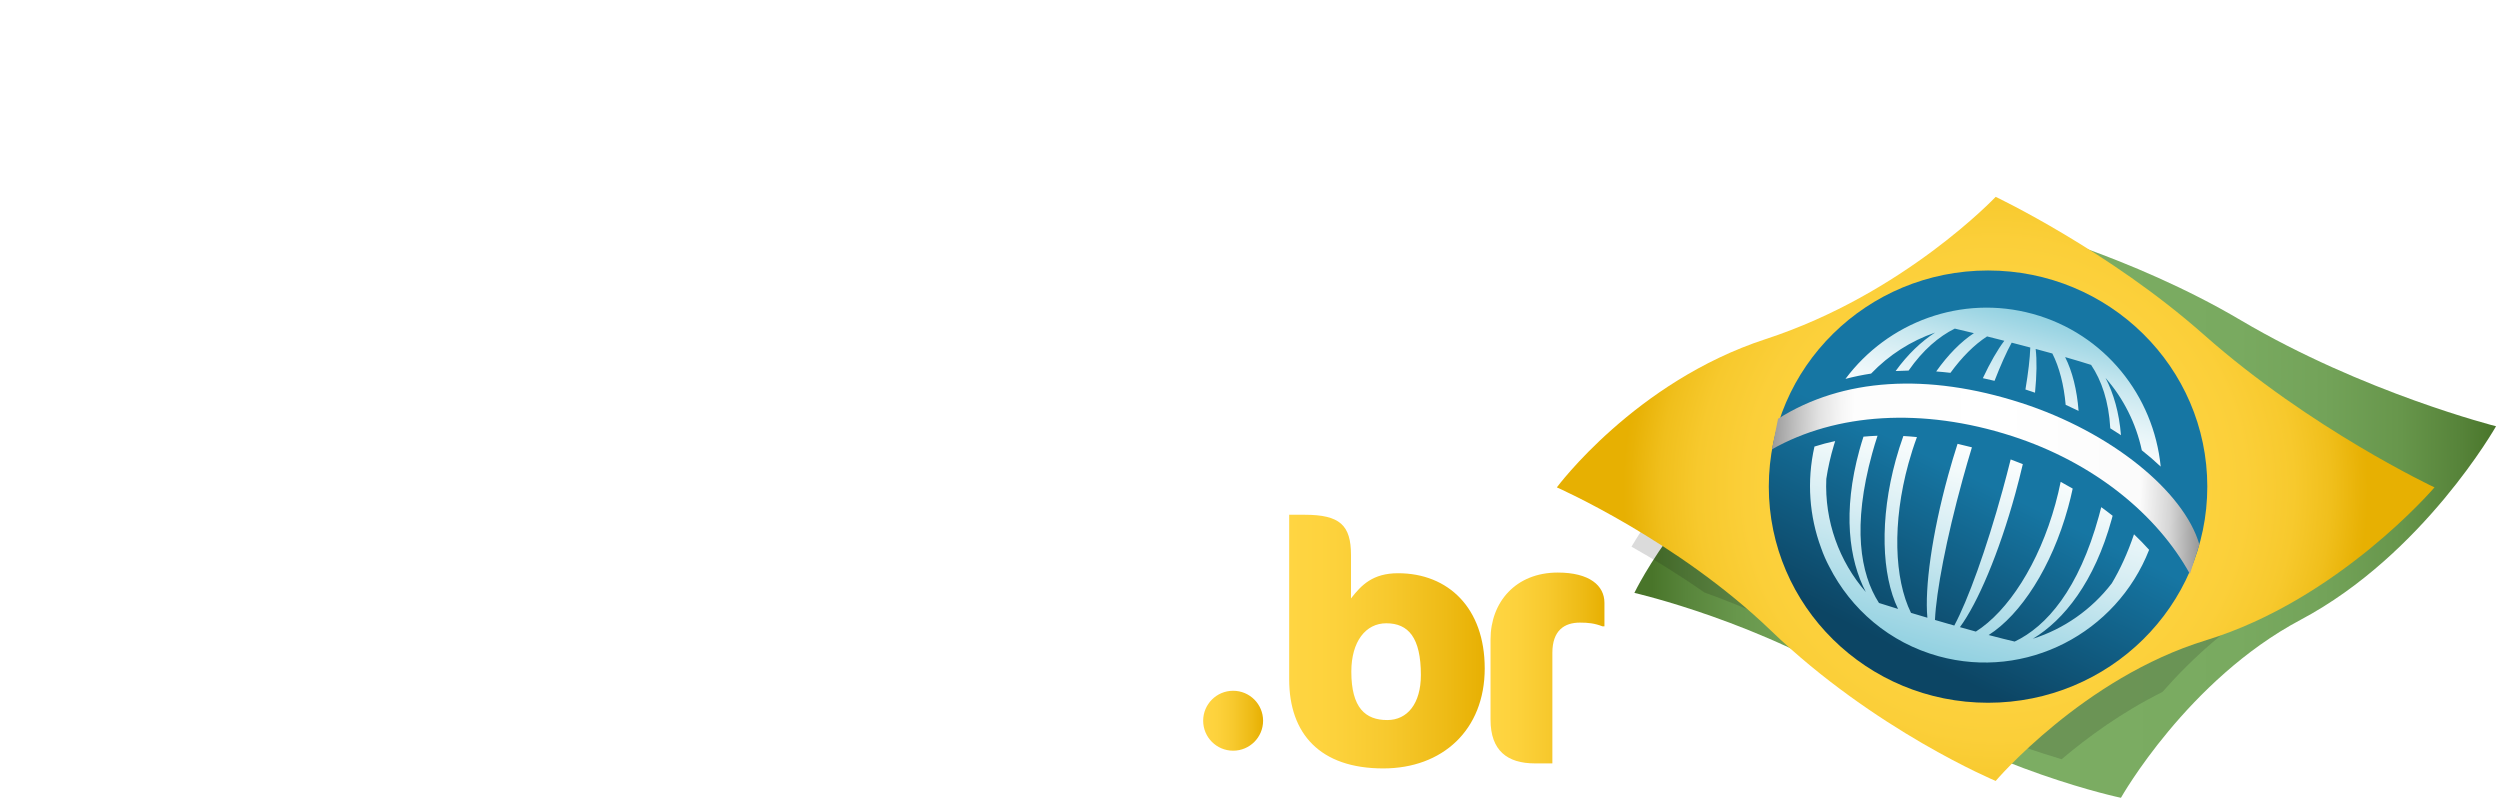 <?xml version="1.0" encoding="UTF-8"?><svg id="Layer_1" xmlns="http://www.w3.org/2000/svg" xmlns:xlink="http://www.w3.org/1999/xlink" viewBox="0 0 1904 611"><defs><style>.cls-1{fill:url(#radial-gradient);}.cls-1,.cls-2,.cls-3,.cls-4,.cls-5,.cls-6,.cls-7,.cls-8{fill-rule:evenodd;}.cls-2{fill:url(#linear-gradient);filter:url(#drop-shadow-1);}.cls-9,.cls-4,.cls-5{fill:#fff;}.cls-10{filter:url(#drop-shadow-3);}.cls-3{fill:#111;opacity:.15;}.cls-11{fill:url(#linear-gradient-3);}.cls-12{fill:url(#linear-gradient-6);}.cls-13{fill:url(#linear-gradient-5);}.cls-5{filter:url(#drop-shadow-2);}.cls-6{fill:url(#linear-gradient-2);}.cls-7{fill:url(#linear-gradient-4);}.cls-8{fill:url(#linear-gradient-7);}</style><linearGradient id="linear-gradient" x1="1233.74" y1="369.23" x2="1890" y2="369.23" gradientTransform="matrix(1, 0, 0, 1, 0, 0)" gradientUnits="userSpaceOnUse"><stop offset=".02" stop-color="#49752a"/><stop offset=".06" stop-color="#58853b"/><stop offset=".12" stop-color="#68974c"/><stop offset=".19" stop-color="#73a359"/><stop offset=".28" stop-color="#7aaa60"/><stop offset=".48" stop-color="#7cad63"/><stop offset=".7" stop-color="#79aa60"/><stop offset=".8" stop-color="#73a359"/><stop offset=".89" stop-color="#67964b"/><stop offset=".96" stop-color="#568339"/><stop offset="1" stop-color="#49752a"/></linearGradient><filter id="drop-shadow-1" filterUnits="userSpaceOnUse"><feOffset dx="11" dy="20"/><feGaussianBlur result="blur" stdDeviation="1"/><feFlood flood-color="#000" flood-opacity=".29"/><feComposite in2="blur" operator="in"/><feComposite in="SourceGraphic"/></filter><radialGradient id="radial-gradient" cx="1519.9" cy="372.34" fx="1519.9" fy="372.34" r="283.87" gradientTransform="matrix(1, 0, 0, 1, 0, 0)" gradientUnits="userSpaceOnUse"><stop offset="0" stop-color="#ffd542"/><stop offset=".49" stop-color="#fed340"/><stop offset=".67" stop-color="#fbcf39"/><stop offset=".8" stop-color="#f7c92d"/><stop offset=".9" stop-color="#f0bf1c"/><stop offset=".98" stop-color="#e8b206"/><stop offset="1" stop-color="#e7b002"/></radialGradient><linearGradient id="linear-gradient-2" x1="1514.62" y1="369.55" x2="1435.03" y2="531.23" gradientTransform="matrix(1, 0, 0, 1, 0, 0)" gradientUnits="userSpaceOnUse"><stop offset="0" stop-color="#1676a3"/><stop offset=".79" stop-color="#0c4564"/></linearGradient><linearGradient id="linear-gradient-3" x1="1477.01" y1="498.95" x2="1547" y2="237.75" gradientTransform="translate(0 1)" gradientUnits="userSpaceOnUse"><stop offset="0" stop-color="#92d1e1"/><stop offset=".1" stop-color="#a6d9e6"/><stop offset=".34" stop-color="#d6edf3"/><stop offset=".52" stop-color="#f3fafb"/><stop offset=".62" stop-color="#fff"/><stop offset=".68" stop-color="#f8fcfd"/><stop offset=".76" stop-color="#e6f4f8"/><stop offset=".86" stop-color="#c9e8f0"/><stop offset=".96" stop-color="#a1d7e5"/><stop offset="1" stop-color="#92d1e1"/></linearGradient><linearGradient id="linear-gradient-4" x1="1344.06" y1="357.71" x2="1671.19" y2="357.71" gradientTransform="translate(13.58 -28.66) rotate(1.31)" gradientUnits="userSpaceOnUse"><stop offset="0" stop-color="#999"/><stop offset="0" stop-color="#9a9a9a"/><stop offset=".06" stop-color="#c4c4c4"/><stop offset=".11" stop-color="#e3e3e3"/><stop offset=".16" stop-color="#f6f6f6"/><stop offset=".19" stop-color="#fdfdfd"/><stop offset=".19" stop-color="#fdfdfd"/><stop offset=".52" stop-color="#fff"/><stop offset=".81" stop-color="#fcfcfc"/><stop offset=".86" stop-color="#fbfbfb"/><stop offset=".88" stop-color="#f0f0f0"/><stop offset=".93" stop-color="#d5d5d5"/><stop offset=".98" stop-color="#a9a9a9"/><stop offset="1" stop-color="#999"/></linearGradient><filter id="drop-shadow-2" filterUnits="userSpaceOnUse"><feOffset dx="0" dy="9"/><feGaussianBlur result="blur-2" stdDeviation="1"/><feFlood flood-color="#000" flood-opacity=".29"/><feComposite in2="blur-2" operator="in"/><feComposite in="SourceGraphic"/></filter><filter id="drop-shadow-3" filterUnits="userSpaceOnUse"><feOffset dx="0" dy="9"/><feGaussianBlur result="blur-3" stdDeviation="1"/><feFlood flood-color="#000" flood-opacity=".29"/><feComposite in2="blur-3" operator="in"/><feComposite in="SourceGraphic"/></filter><linearGradient id="linear-gradient-5" x1="981.84" y1="479.64" x2="1130.76" y2="479.64" gradientTransform="matrix(1, 0, 0, 1, 0, 0)" gradientUnits="userSpaceOnUse"><stop offset="0" stop-color="#ffd542"/><stop offset=".23" stop-color="#fdd23c"/><stop offset=".5" stop-color="#f7c92e"/><stop offset=".8" stop-color="#eebb16"/><stop offset="1" stop-color="#e7b002"/></linearGradient><linearGradient id="linear-gradient-6" x1="1135.19" y1="499.73" x2="1221.94" y2="499.73" xlink:href="#linear-gradient-5"/><linearGradient id="linear-gradient-7" x1="916.33" y1="539.91" x2="961.96" y2="539.91" xlink:href="#linear-gradient-5"/></defs><path class="cls-2" d="M1519.86,150.85s92.35,23.78,175.57,72.95c93.68,55.36,194.56,80.84,194.56,80.84,0,0-55.33,97.75-148.8,147.38-86.25,45.79-136.88,135.58-136.88,135.58,0,0-97.95-20.34-189.85-79.95-82.93-53.79-180.72-76.11-180.72-76.11,0,0,43.11-90.26,134.7-141.08,96.86-53.75,151.42-139.62,151.42-139.62Z"/><path class="cls-3" d="M1832.53,377.68c-24.13,26.18-55.7,54.22-93.56,74.33-38.15,20.25-69.28,49.16-92.11,75.02-30.79,15.3-57.05,34.54-76.75,51.22-36.28-10.85-97.47-32.82-156.18-70.9-39.34-25.52-82.05-43.92-115.96-56.18-20.08-14.04-39.31-25.73-55.43-34.82,16.51-27.82,57.64-87.35,125.6-125.07,22.93-12.72,43.47-27.25,61.47-42.01,62.87-34.94,101.37-75.68,101.37-75.68,0,0,85.71,40.67,157.71,104.41,52.15,46.18,109.54,80.83,143.84,99.68Z"/><path class="cls-1" d="M1519.9,149.92s86.16,40.88,158.53,104.96c81.47,72.13,175.68,116.31,175.68,116.31,0,0-72.89,85.47-174.07,116.45-93.37,28.59-160.13,107.12-160.13,107.12,0,0-92.31-38.57-171.22-114.54-71.21-68.56-162.99-109.03-162.99-109.03,0,0,59.46-80.43,159.04-112.94,105.31-34.38,175.17-108.33,175.17-108.33Z"/><path class="cls-6" d="M1514.1,206c92.22,0,166.98,73.7,166.98,164.61s-74.76,164.61-166.98,164.61-166.98-73.7-166.98-164.61,74.76-164.61,166.98-164.61Z"/><path class="cls-11" d="M1473.75,253.3c-10.45,6.75-20.74,16.41-30.04,29.28,3.27-.19,6.56-.31,9.88-.36,10.96-15.74,23.06-25.94,35.18-31.96,3.98,.92,8.77,2.06,14.56,3.47-9.96,6.54-19.77,16.53-28.72,29.17,3.59,.27,7.2,.62,10.85,1.05,8.74-12.01,18.24-21.49,27.89-27.74,4.01,1,8.37,2.11,13.14,3.33-5.16,6.79-10.73,16.52-16.35,28.48,2.95,.62,5.92,1.31,8.9,2.02,4.71-12.08,9.16-22.01,13.05-29.07,2.29,.59,4.66,1.21,7.11,1.85,2.44,.64,4.79,1.25,7.06,1.86-.26,8.1-1.52,19.02-3.69,31.97,.21,.07,.41,.13,.62,.19,2.24,.72,4.47,1.47,6.68,2.24,1.32-13.39,1.5-24.77,.49-33.31,4.58,1.23,8.81,2.37,12.71,3.45,5.33,10.48,8.78,23.86,10.15,39.11,3.33,1.48,6.61,3.02,9.83,4.6-1.24-16.01-4.73-30.06-10.25-40.97,8.36,2.39,14.8,4.35,19.79,5.94,7.92,11.81,13.45,27.65,14.6,48.3,2.77,1.71,5.48,3.45,8.13,5.22-1.36-17.19-5.63-31.81-11.76-43.62,13.68,15.62,23.24,34.63,27.64,55.14,5.12,4.04,9.93,8.19,14.38,12.41-5.31-53.82-42.6-101.2-97.36-116.27-54.52-15.01-110.55,6.35-142.72,49.48,6.36-1.67,12.87-3.03,19.53-4.04,13.57-14.18,30.31-24.88,48.69-31.22Zm151.51,153.6c-4.84,14.35-10.6,26.77-16.91,37.35-15.38,20.01-36.48,34.7-60.12,42.22,23.72-14.29,46.91-43.33,60-90.89,.26-.93,.49-1.85,.74-2.78-2.82-2.23-5.71-4.41-8.67-6.55-.55,2.19-1.12,4.4-1.74,6.66-15.4,55.94-39.85,84.16-64.19,95.7-5.07-1.18-11.54-2.78-19.81-4.97,24.38-15.47,47.97-51.65,60.51-97.2,1.33-4.81,2.48-9.6,3.49-14.34-3-1.76-6.05-3.48-9.15-5.14-1.12,5.55-2.46,11.17-4.01,16.82-12.55,45.61-36.18,81.8-60.59,97.23-3.74-1.03-7.78-2.15-12.13-3.38,13.5-18.32,29.67-56.24,42.14-101.52,2.12-7.7,4.03-15.26,5.75-22.64-3.06-1.23-6.14-2.43-9.25-3.57-1.9,7.64-3.96,15.51-6.17,23.55-12.46,45.25-26.46,83.75-36.77,102.96-2.36-.67-4.8-1.38-7.34-2.11-2.56-.74-5.01-1.46-7.38-2.15,1.01-21.83,8.67-61.96,21.09-107.07,2.31-8.39,4.67-16.55,7.06-24.4-3.69-.97-7.33-1.85-10.94-2.66-2.49,7.71-4.89,15.74-7.17,24.02-12.39,45.01-17.92,85.67-15.81,108.42-4.52-1.33-8.67-2.57-12.48-3.71-12.74-25.83-14.36-68.61-1.93-113.77,1.91-6.93,4.07-13.64,6.46-20.1-3.48-.36-6.93-.63-10.34-.82-2.12,5.89-4.07,11.98-5.79,18.26-12.38,44.96-10.82,87.57,1.75,113.44-5.81-1.78-10.59-3.28-14.53-4.54-14.38-22.36-20.38-58.67-5.19-113.84,1.29-4.7,2.66-9.2,4.08-13.52-3.61,.14-7.17,.37-10.7,.7-1.06,3.29-2.09,6.67-3.05,10.15-12.92,46.94-8.02,83.64,4.85,108.16-20.33-23.31-31.54-54.12-30.1-86.19,1.23-8.23,3.14-16.85,5.84-25.83,.3-1.01,.62-1.98,.93-2.97-5.34,1.16-10.61,2.56-15.79,4.21-6.03,26.59-3.82,53.26,5.03,77.17,1.78,5.11,3.89,9.87,6.24,14.28,16.44,32.39,45.78,57.93,83.34,68.27,66.55,18.32,135.35-17.56,160.27-81.07-3.62-4.03-7.46-7.98-11.5-11.82Z"/><path class="cls-7" d="M1667.83,437.11c-25.11-45.49-73.43-85-135.74-105.07-67.98-21.9-133.71-17.48-182.6,10.17l4.68-23.29c49.21-31.1,113.73-35.07,184.97-12.12,68.84,22.18,124.08,67.51,135.91,107.85l-7.22,22.44Z"/><path class="cls-5" d="M1288.08,87.55c0-25.9-10.77-35.75-29.62-35.75s-29.62,9.84-29.62,35.75c0,46.32,44.64,69.27,78.48,104.82,12.1,12.71,8.68,7.63,14.74,21.67,9.2,46.87-46.85,57.08-47.83,57.4-18.96,6.19,4.96,5.65-2.39-19.13-20.2-56.12-102.23-68.93-102.23-161.13,0-58.02,29.62-91.18,87.25-91.18s87.25,33.16,87.25,91.18v11.4h-56.01v-15.02Zm-64.09,195.83c0,5.75,.59,10.67,1.7,14.87-11.71,9.5-21.74,18.76-29.97,26.95-4.78,4.77-8.96,9.17-12.49,13.06-10.11-14.89-15.25-34.57-15.25-58.5v-22.28h56.01v25.9Zm-55,71.77l.2,.09,1.92,11.55h-59.78l-10.23-65.79h-72.7l-10.23,65.79h-54.39L1024.08,4.14h86.71l58.35,350.81c-.09,.13-.15,.2-.15,.2Zm-104.52-286.77l-28.54,183.39h57.09l-28.54-183.39ZM898.56,4.14h59.24V366.78h-59.24V4.14Zm-76.58,318.09v-56.99c0-33.67-11.85-46.11-38.78-46.11h-20.47v147.65h-59.24V4.14h89.4c61.4,0,87.78,27.46,87.78,83.41v28.49c0,37.3-12.39,61.65-38.78,73.56,29.62,11.92,39.31,39.37,39.31,77.19v55.95c0,17.61,.54,30.57,6.46,44.03h-60.32c-3.23-9.33-5.39-15.02-5.39-44.55Zm-.54-228.98c0-25.9-9.16-37.3-30.16-37.3h-28.54v111.38h23.16c22.08,0,35.54-9.33,35.54-38.34v-35.75ZM526.76,4.14h161.57V55.95h-102.33v101.02h81.32v51.81h-81.32v106.2h102.33v51.81h-161.57V4.14Zm-66.33,362.64h-59.24V55.95h-61.93V4.14h183.11V55.95h-61.93V366.78Zm-120.74-87.03c0,58.02-31.77,91.18-89.94,91.18s-89.94-33.16-89.94-91.18V91.18C159.82,33.16,191.59,0,249.76,0s89.94,33.16,89.94,91.18v188.57Zm-59.24-192.2c0-25.9-11.85-35.75-30.7-35.75s-30.7,9.84-30.7,35.75v195.83c0,25.9,11.85,35.75,30.7,35.75s30.7-9.84,30.7-35.75V87.55Zm-120.18,279.23H3.55V4.14H62.79V314.98h97.48v51.81Z"/><g class="cls-10"><path class="cls-13" d="M1130.76,499.98c0-45.8-27.64-72.41-66.02-72.41-19.19,0-27.89,8.96-35.82,19.19v-33.01c0-22.77-8.44-30.71-35.31-30.71h-11.77v125.38c0,41.45,23.54,67.81,71.65,67.81,45.04,0,77.28-29.17,77.28-76.25Zm-48.62,5.12c0,21.75-10.24,34.29-25.59,34.29-16.63,0-27.38-9.21-27.38-36.85,0-23.03,11-36.85,26.61-36.85,16.89,0,26.36,11,26.36,39.41Z"/><path class="cls-12" d="M1221.94,468v-17.91c0-13.05-11.26-23.03-35.57-23.03-31.99,0-51.18,22.52-51.18,50.92v61.16c0,23.54,12.79,33.26,33.78,33.26h13.31v-84.19c0-17.14,9.21-23.03,20.98-23.03,6.4,0,11,.51,17.14,2.81h1.54Z"/><path class="cls-4" d="M340.46,516.26c12.6,0,22.82,10.22,22.82,22.82s-10.22,22.82-22.82,22.82-22.82-10.22-22.82-22.82,10.22-22.82,22.82-22.82Z"/><path class="cls-9" d="M491.86,467.94c2.86-27.62-6.71-48.39-40.69-49.9-49.64,0-77.53,34.54-77.53,74.72-6.11,78.8,125.1,104.98,117.96,24.56-78.27,37.44-93.69-60.29-32.24-59.11,13.56,0,26.87,5.12,31.22,9.72h1.28Z"/><path class="cls-9" d="M496.21,495.32c.39,97.34,156,92.27,149.43-4.61-.37-99.24-154.17-93.04-149.43,4.61Zm101.33-.26c.78,45.99-56.89,44.91-53.22-5.37,.96-46.43,56.26-43.02,53.22,5.37Z"/><path class="cls-9" d="M870.74,562.62c-1.05-54.64,15.47-147.85-65.25-144.83-20.21,0-37.36,14.33-44.01,25.07-29.25-51.78-118.88-18.49-111.56,41.97,3.33,45.04-17.17,82.74,48.61,77.79v-80.86c0-17.4,5.37-24.31,18.94-24.31,12.79,0,19.19,6.91,19.19,23.54v53.22c-1.75,30.62,24.95,28.99,47.08,28.4v-81.11c0-14.07,4.61-24.05,18.17-24.05s20.21,6.65,20.21,24.82v51.94c-1.55,28.52,21.78,29.46,48.62,28.4Z"/><path class="cls-8" d="M939.15,517.09c12.6,0,22.82,10.22,22.82,22.82s-10.22,22.82-22.82,22.82-22.82-10.22-22.82-22.82,10.22-22.82,22.82-22.82Z"/></g></svg>